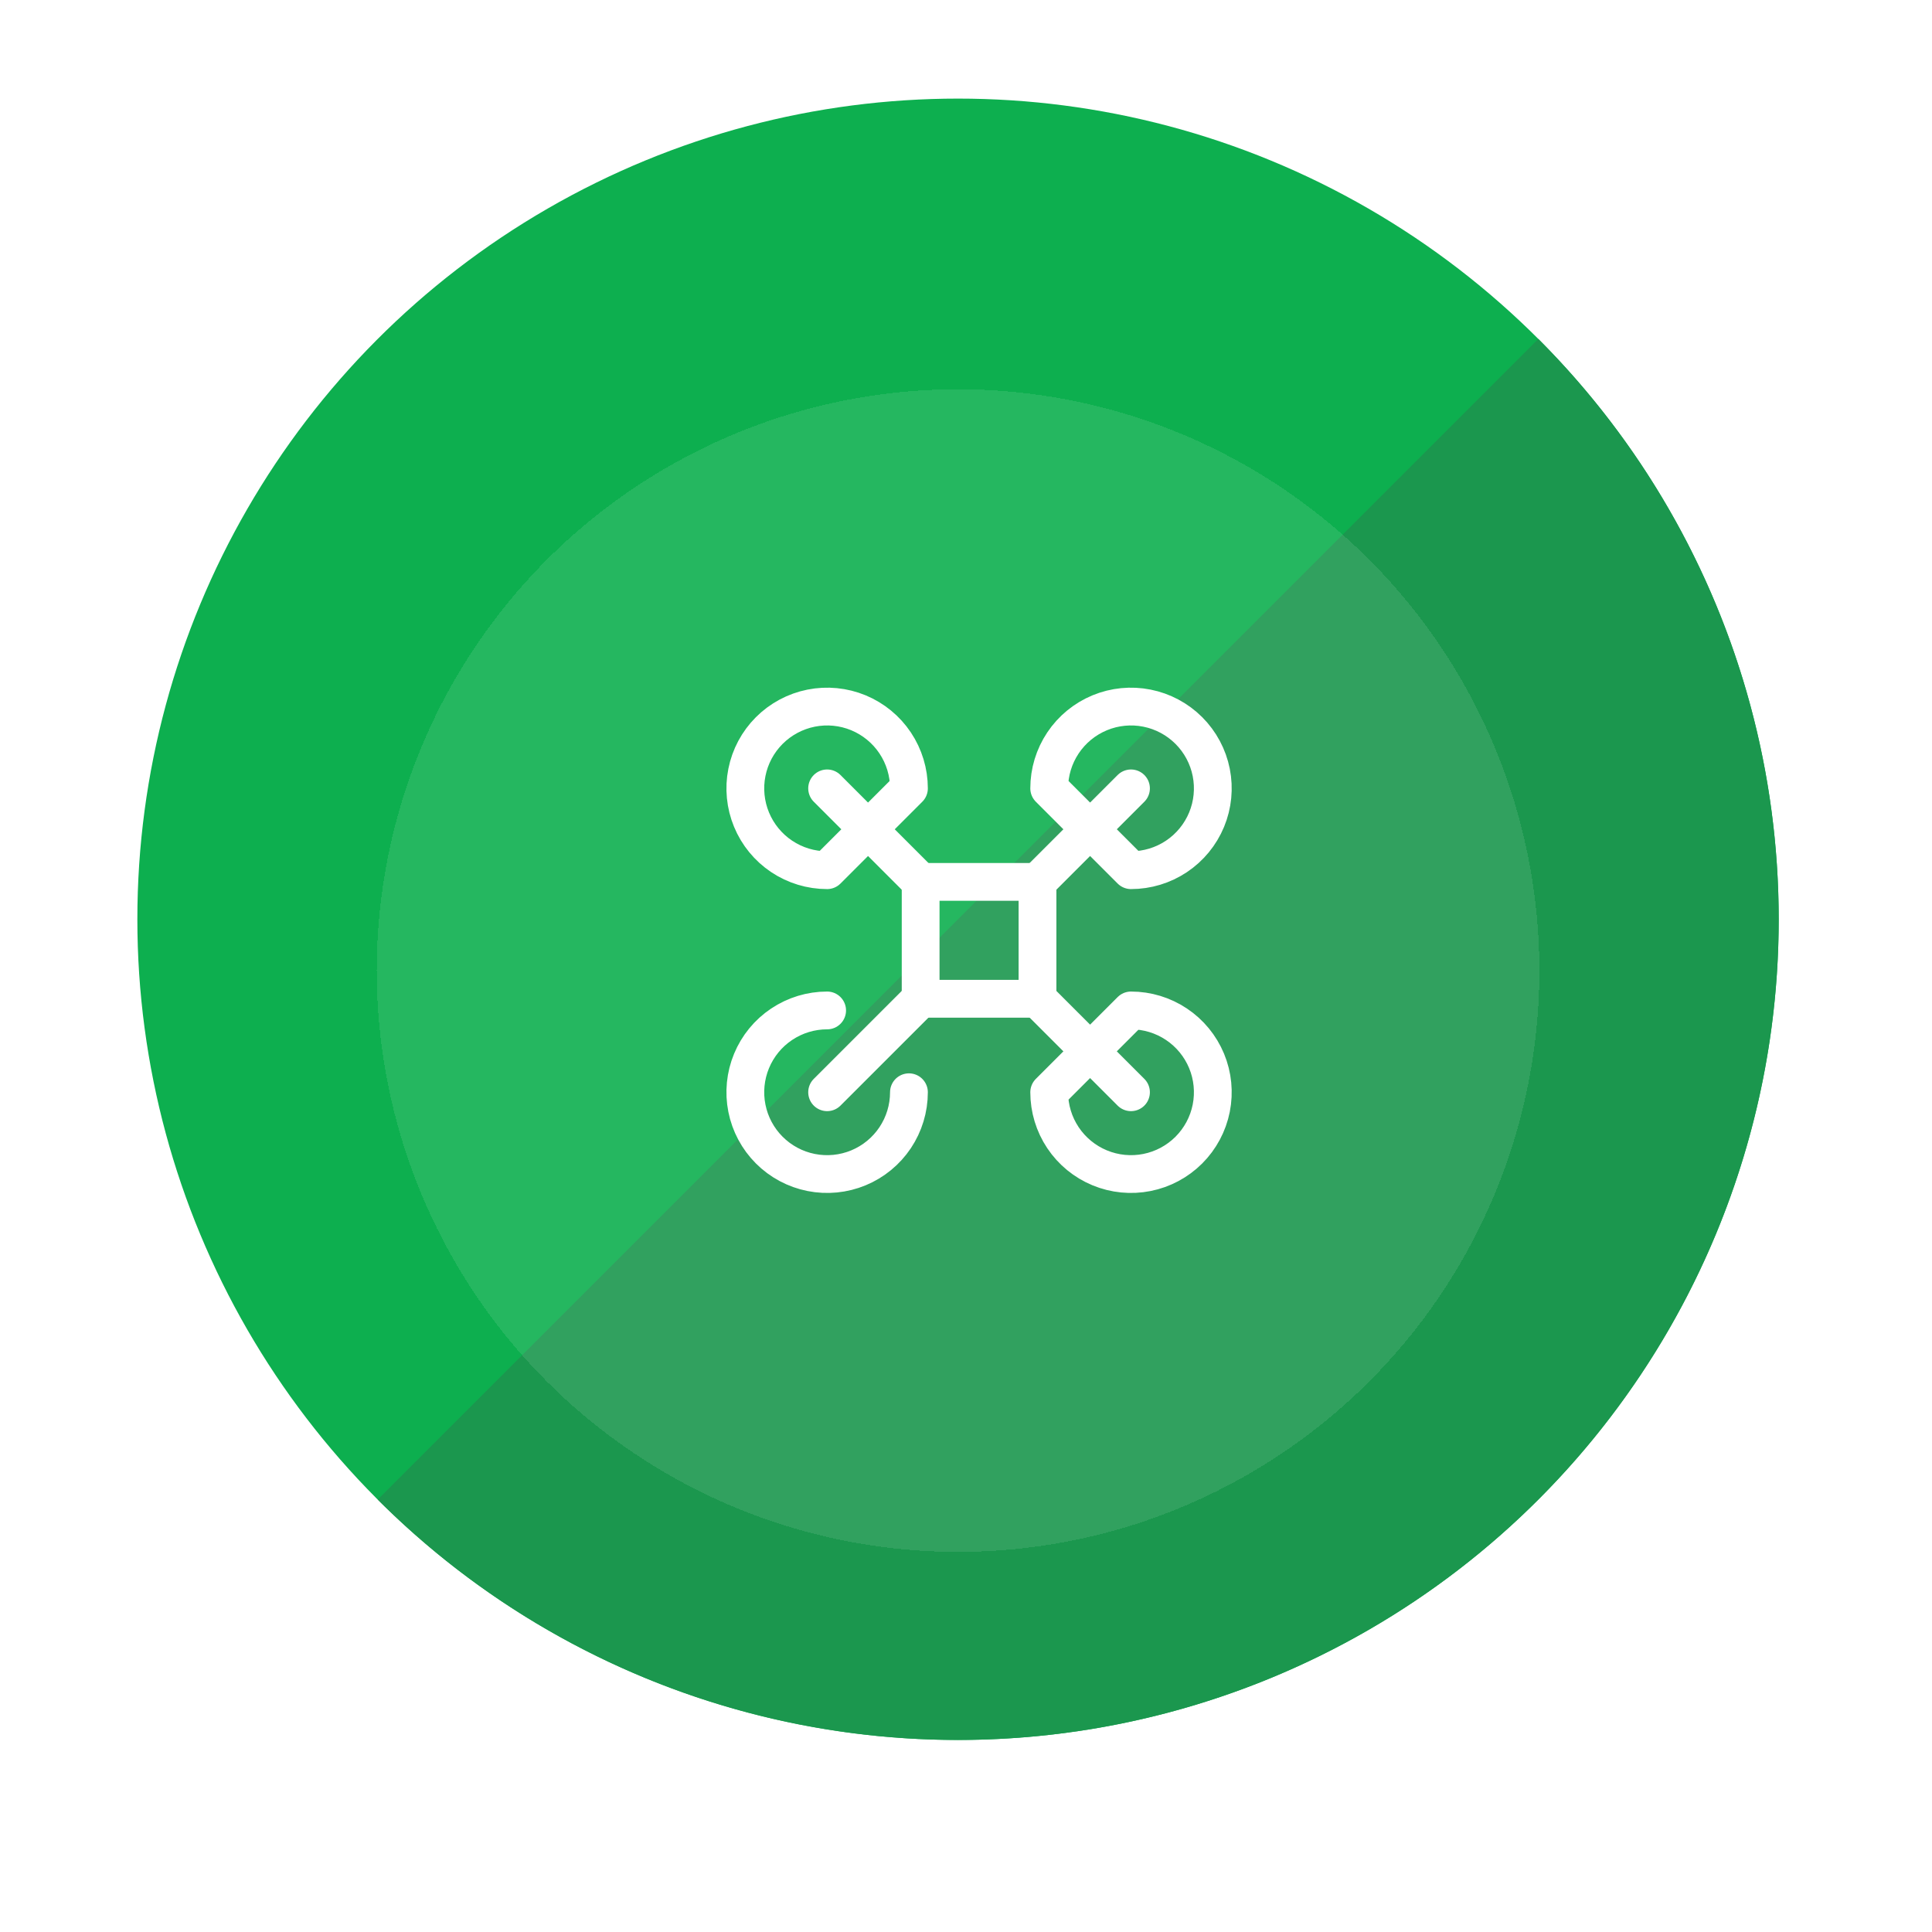 <svg width="113" height="113" viewBox="0 0 113 113" fill="none" xmlns="http://www.w3.org/2000/svg">
<ellipse cx="56.034" cy="53.767" rx="48" ry="48" fill="#0DAF4F"/>
<path d="M22.093 87.709C26.55 92.166 31.842 95.701 37.666 98.114C43.489 100.526 49.731 101.768 56.034 101.768C62.338 101.768 68.579 100.526 74.403 98.114C80.227 95.701 85.518 92.166 89.975 87.709C94.433 83.251 97.968 77.96 100.38 72.136C102.793 66.313 104.034 60.071 104.034 53.767C104.034 47.464 102.793 41.222 100.38 35.399C97.968 29.575 94.433 24.284 89.975 19.826L56.034 53.767L22.093 87.709Z" fill="#1B974E"/>
<g filter="url(#filter0_d_154_15478)">
<ellipse cx="56.035" cy="53.768" rx="34" ry="34" fill="white" fill-opacity="0.1" shape-rendering="crispEdges"/>
</g>
<mask id="mask0_154_15478" style="mask-type:alpha" maskUnits="userSpaceOnUse" x="39" y="36" width="37" height="38">
<rect x="39.034" y="36.77" width="36.457" height="36.457" fill="#323232"/>
</mask>
<g mask="url(#mask0_154_15478)">
<path d="M66.15 63.884L60.681 58.416M48.377 46.111L53.846 51.58L48.377 46.111Z" stroke="white" stroke-width="2.21" stroke-linecap="round" stroke-linejoin="round"/>
<path d="M48.377 63.884L53.846 58.416M66.15 46.111L60.681 51.58L66.15 46.111Z" stroke="white" stroke-width="2.21" stroke-linecap="round" stroke-linejoin="round"/>
<path d="M60.682 51.58H53.847V58.416H60.682V51.58Z" stroke="white" stroke-width="2.21" stroke-linecap="round" stroke-linejoin="round"/>
<path d="M48.378 59.099C47.431 59.099 46.506 59.38 45.719 59.906C44.932 60.431 44.319 61.179 43.957 62.053C43.595 62.927 43.5 63.889 43.685 64.818C43.869 65.746 44.325 66.599 44.994 67.268C45.663 67.937 46.516 68.393 47.444 68.577C48.373 68.762 49.335 68.667 50.209 68.305C51.083 67.943 51.831 67.329 52.356 66.543C52.882 65.756 53.163 64.831 53.163 63.884M66.151 50.896C67.097 50.896 68.022 50.616 68.809 50.09C69.596 49.564 70.209 48.817 70.572 47.942C70.934 47.068 71.028 46.106 70.844 45.178C70.659 44.249 70.203 43.397 69.534 42.728C68.865 42.059 68.012 41.603 67.084 41.418C66.156 41.233 65.194 41.328 64.32 41.69C63.445 42.053 62.698 42.666 62.172 43.453C61.646 44.24 61.366 45.165 61.366 46.111L66.151 50.896ZM66.151 59.099C67.097 59.099 68.022 59.38 68.809 59.906C69.596 60.431 70.209 61.179 70.572 62.053C70.934 62.927 71.028 63.889 70.844 64.818C70.659 65.746 70.203 66.599 69.534 67.268C68.865 67.937 68.012 68.393 67.084 68.577C66.156 68.762 65.194 68.667 64.32 68.305C63.445 67.943 62.698 67.329 62.172 66.543C61.646 65.756 61.366 64.831 61.366 63.884L66.151 59.099ZM48.378 50.896C47.431 50.896 46.506 50.616 45.719 50.09C44.932 49.564 44.319 48.817 43.957 47.942C43.595 47.068 43.5 46.106 43.685 45.178C43.869 44.249 44.325 43.397 44.994 42.728C45.663 42.059 46.516 41.603 47.444 41.418C48.373 41.233 49.335 41.328 50.209 41.69C51.083 42.053 51.831 42.666 52.356 43.453C52.882 44.24 53.163 45.165 53.163 46.111L48.378 50.896Z" stroke="white" stroke-width="2.21" stroke-linecap="round" stroke-linejoin="round"/>
</g>
<defs>
<filter id="filter0_d_154_15478" x="0.035" y="0.768" width="112" height="112" filterUnits="userSpaceOnUse" color-interpolation-filters="sRGB">
<feFlood flood-opacity="0" result="BackgroundImageFix"/>
<feColorMatrix in="SourceAlpha" type="matrix" values="0 0 0 0 0 0 0 0 0 0 0 0 0 0 0 0 0 0 127 0" result="hardAlpha"/>
<feOffset dy="3"/>
<feGaussianBlur stdDeviation="11"/>
<feComposite in2="hardAlpha" operator="out"/>
<feColorMatrix type="matrix" values="0 0 0 0 0.584 0 0 0 0 0.686 0 0 0 0 0.779 0 0 0 0.2 0"/>
<feBlend mode="normal" in2="BackgroundImageFix" result="effect1_dropShadow_154_15478"/>
<feBlend mode="normal" in="SourceGraphic" in2="effect1_dropShadow_154_15478" result="shape"/>
</filter>
</defs>
</svg>
